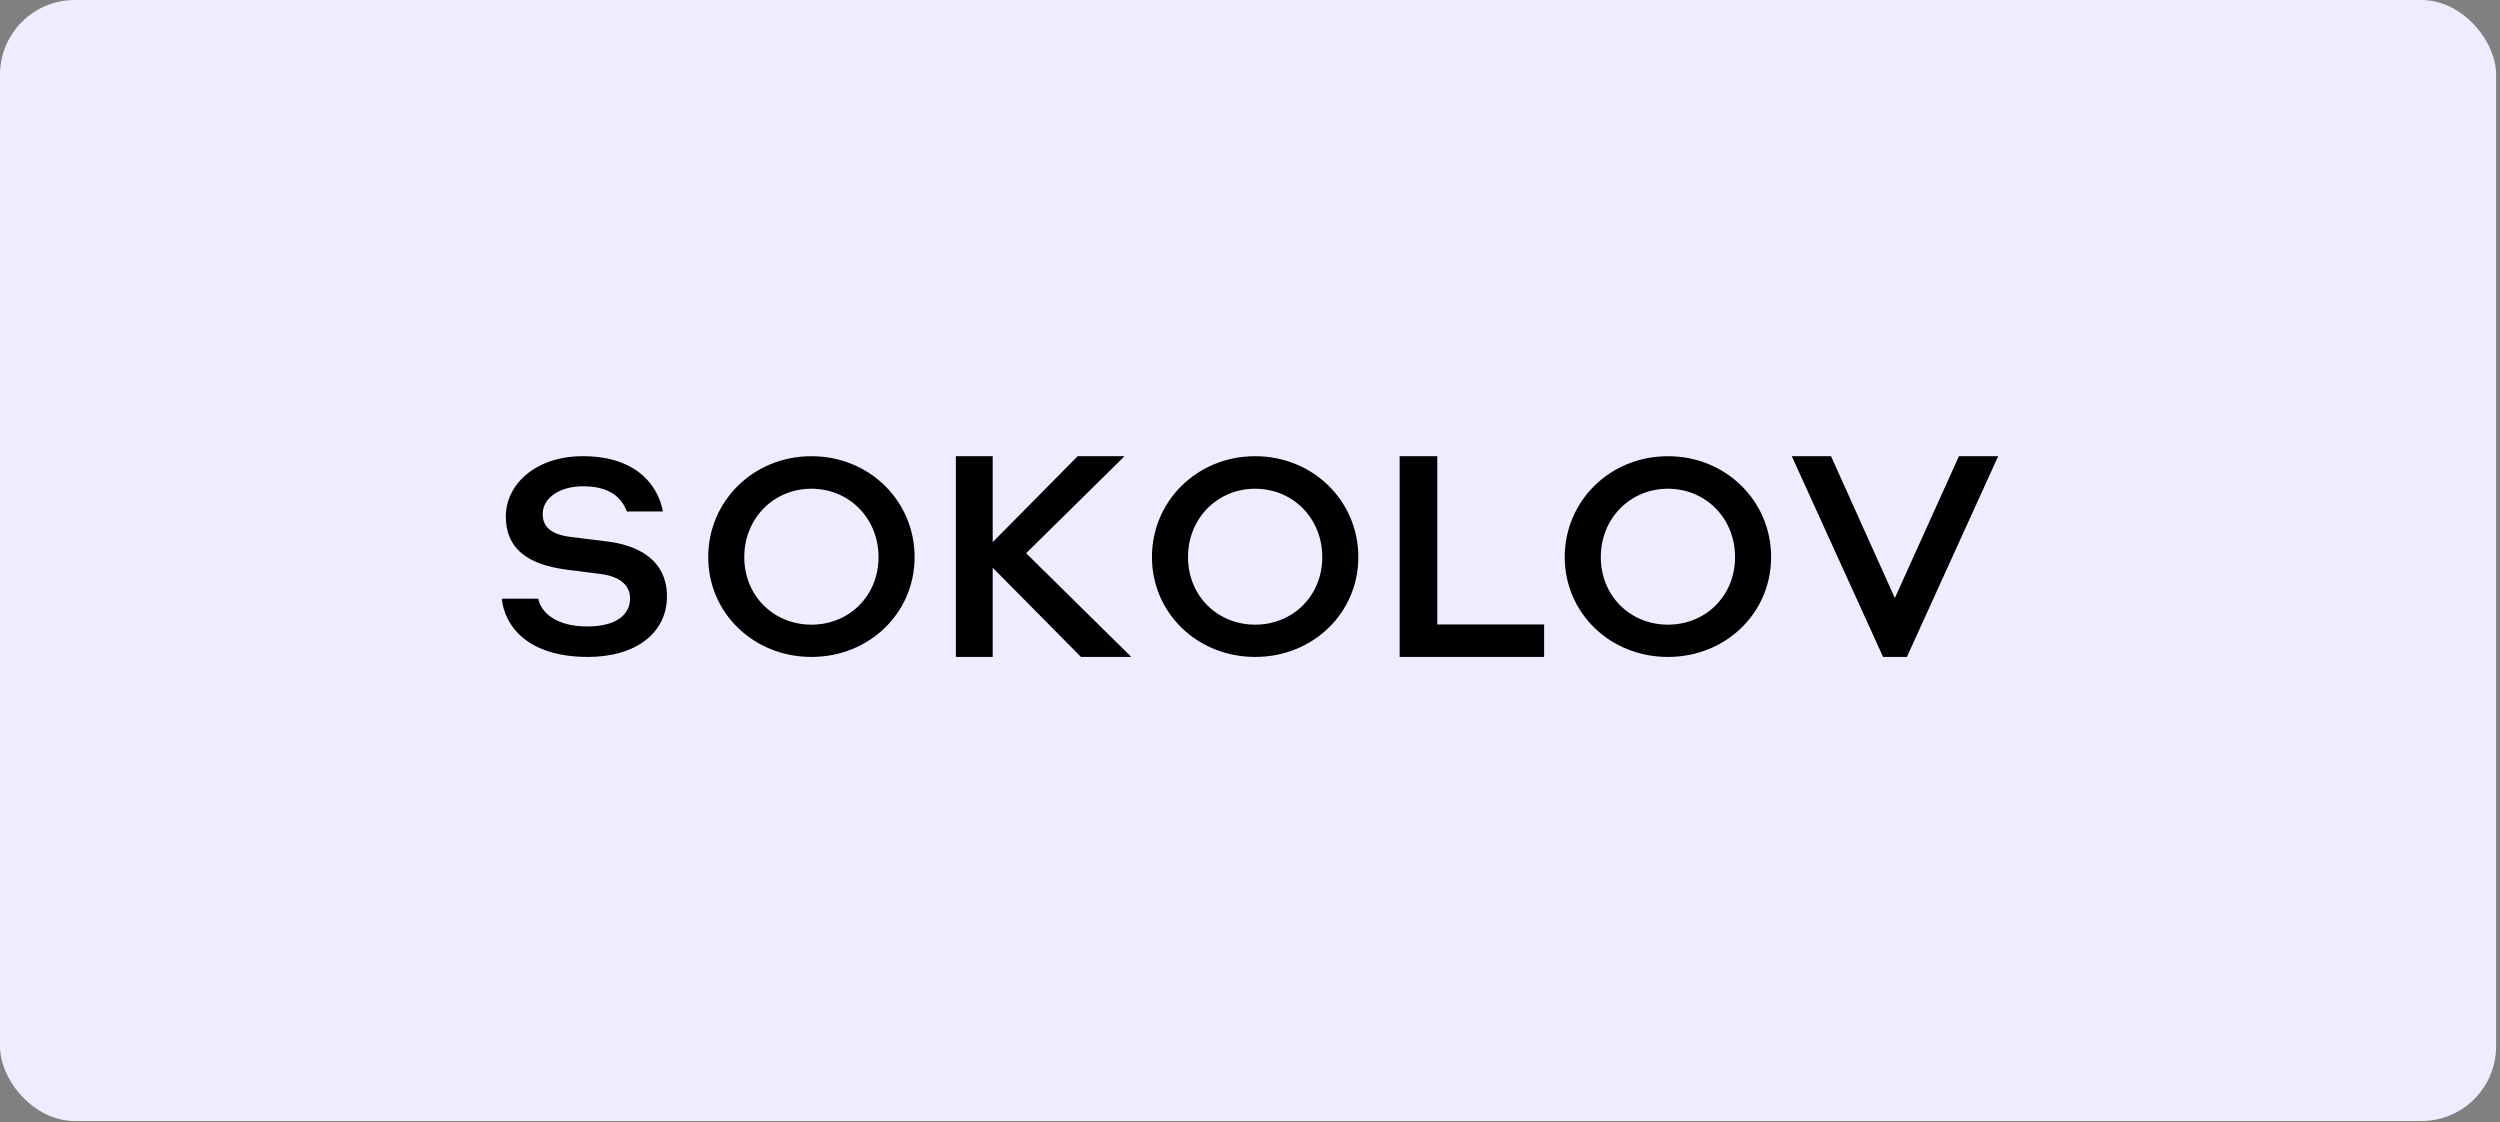 <?xml version="1.0" encoding="UTF-8"?> <svg xmlns="http://www.w3.org/2000/svg" width="274" height="123" viewBox="0 0 274 123" fill="none"><rect x="0" y="0" width="274" height="123" fill="#808080" stroke="none"/><rect width="273.575" height="122.863" rx="8.191" fill="#F1EBFF"></rect><g clip-path="url(#clip0_703_341)"><path d="M88.931 68.463C84.805 68.463 81.573 65.316 81.573 61.056C81.573 56.795 84.805 53.565 88.931 53.565C93.057 53.565 96.288 56.795 96.288 61.056C96.288 65.316 93.057 68.463 88.931 68.463ZM88.931 50C82.583 50 77.621 54.901 77.621 61.056C77.621 67.182 82.583 72 88.931 72C95.279 72 100.241 67.182 100.241 61.056C100.241 54.901 95.279 50 88.931 50Z" fill="black"></path><path d="M137.564 68.463C133.438 68.463 130.206 65.316 130.206 61.056C130.206 56.795 133.438 53.565 137.564 53.565C141.69 53.565 144.921 56.795 144.921 61.056C144.921 65.316 141.69 68.463 137.564 68.463ZM137.564 50C131.216 50 126.253 54.901 126.253 61.056C126.253 67.182 131.216 72 137.564 72C143.911 72 148.874 67.182 148.874 61.056C148.874 54.901 143.911 50 137.564 50Z" fill="black"></path><path d="M182.805 68.463C178.679 68.463 175.448 65.316 175.448 61.056C175.448 56.795 178.679 53.565 182.805 53.565C186.931 53.565 190.162 56.795 190.162 61.056C190.162 65.316 186.931 68.463 182.805 68.463ZM182.805 50C176.458 50 171.495 54.901 171.495 61.056C171.495 67.182 176.458 72 182.805 72C189.152 72 194.115 67.182 194.115 61.056C194.115 54.901 189.152 50 182.805 50Z" fill="black"></path><path d="M157.527 50H153.401V72H169.236V68.439H157.527V50Z" fill="black"></path><path d="M214.7 50L207.675 65.545L200.68 50H196.379L206.386 72H208.994L219 50H214.7Z" fill="black"></path><path d="M123.248 50H118.112L108.8 59.416V50H104.764V72H108.8V62.219L118.473 72H123.992L112.464 60.633L123.248 50Z" fill="black"></path><path d="M55 65.613C55.256 68.394 57.607 72 64.444 72C69.643 72 73.097 69.404 73.097 65.363C73.097 61.207 69.682 59.736 66.596 59.351C65.294 59.189 63.739 58.997 62.555 58.85C60.454 58.59 59.48 57.779 59.48 56.346C59.48 54.49 61.46 53.298 63.873 53.298C66.337 53.298 67.968 54.13 68.704 56.053H72.657C72.191 53.542 70.093 50 63.873 50C58.634 50 55.439 53.145 55.439 56.596C55.439 61.01 59.21 62.068 62.302 62.461C63.493 62.613 64.701 62.769 65.761 62.9C67.862 63.159 69.056 64.068 69.056 65.613C69.056 67.158 67.807 68.661 64.356 68.661C61.012 68.661 59.286 67.169 58.997 65.613H55Z" fill="black"></path></g><defs><clipPath id="clip0_703_341"><rect width="164" height="22" fill="white" transform="translate(55 50)"></rect></clipPath></defs></svg> 